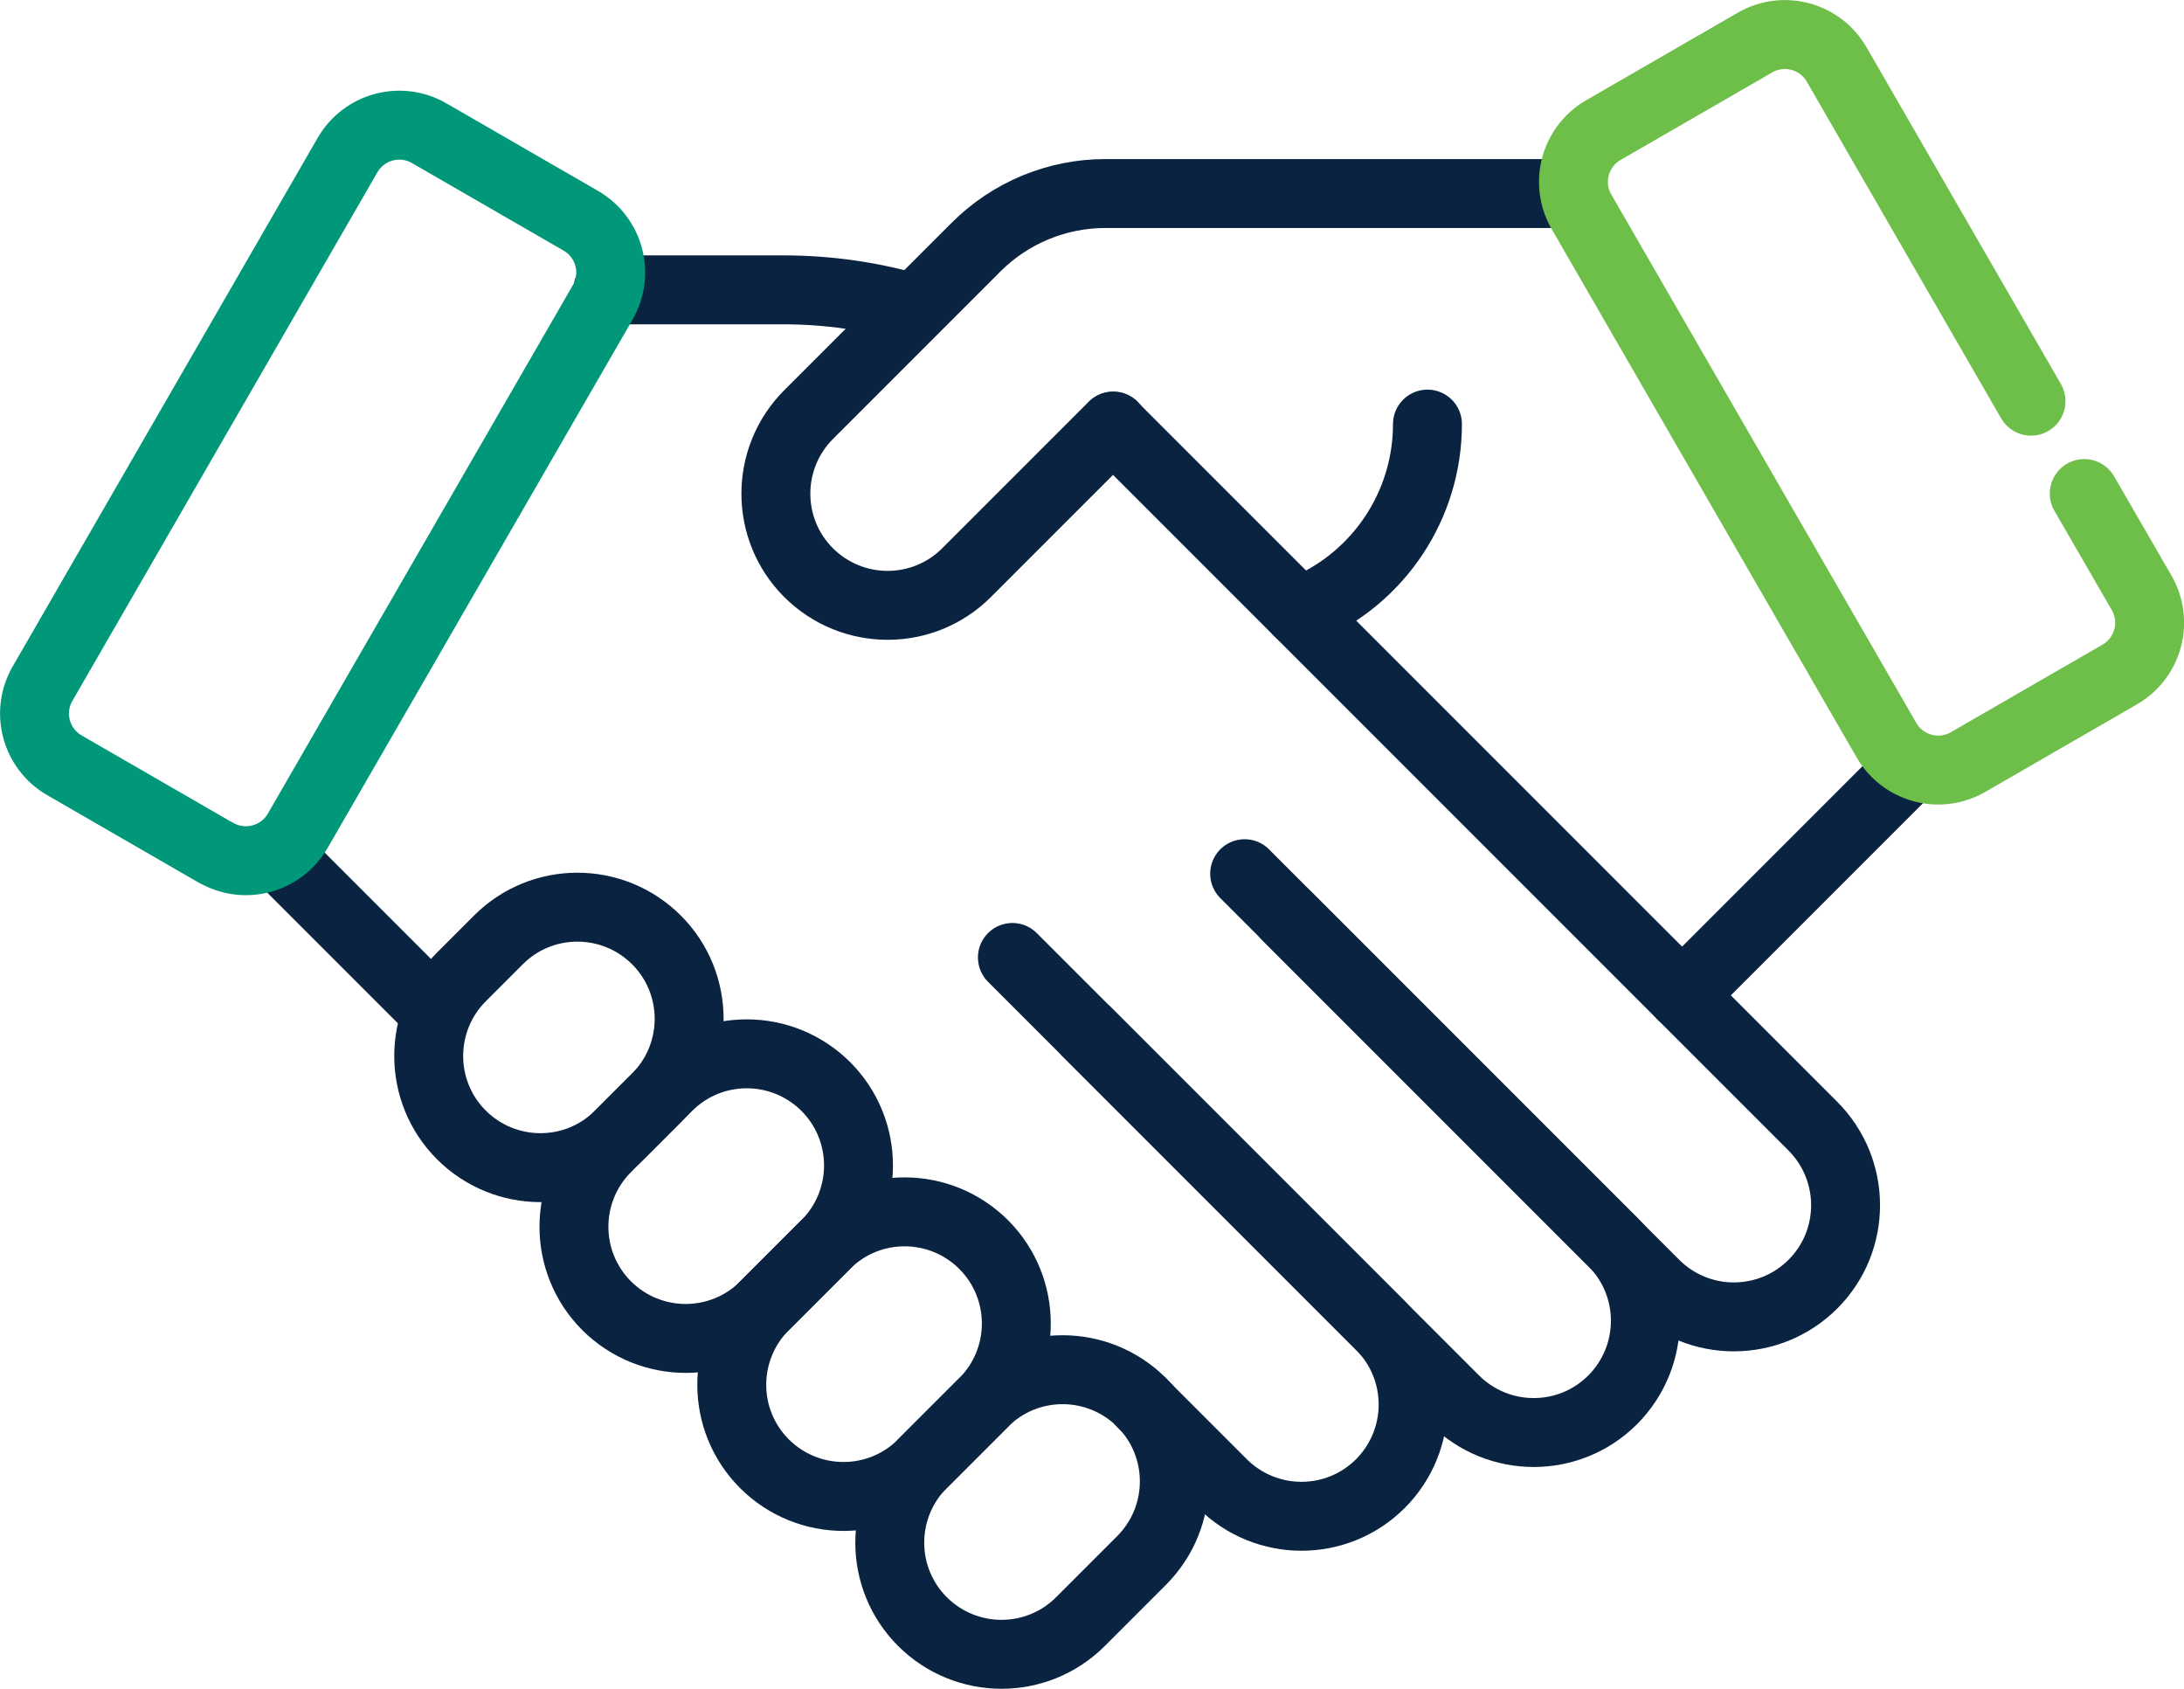 <?xml version="1.0" encoding="UTF-8"?>
<svg id="Layer_2" xmlns="http://www.w3.org/2000/svg" viewBox="0 0 126.76 98">
  <defs>
    <style>
      .cls-1 {
        stroke: #092340;
      }

      .cls-1, .cls-2, .cls-3 {
        fill: none;
        stroke-linecap: round;
        stroke-linejoin: round;
        stroke-width: 4px;
      }

      .cls-2 {
        stroke: #6ebe4a;
      }

      .cls-3 {
        stroke: #009879;
      }
    </style>
  </defs>
  <g id="Layer_1-2" data-name="Layer_1">
    <g id="g1860">
      <g id="g1862">
        <g id="g1864">
          <g id="g1870">
            <path id="path1872" class="cls-1" d="M53.06,17.9c-2.44-.71-4.99-1.08-7.58-1.08h-10.2"/>
          </g>
          <g id="g1874">
            <path id="path1876" class="cls-1" d="M74.69,53.16l21.36,21.36c2.53,2.53,6.63,2.53,9.17,0h0c2.53-2.53,2.53-6.63,0-9.17l-40.61-40.61"/>
          </g>
          <g id="g1878">
            <path id="path1880" class="cls-1" d="M72.24,50.7l21.36,21.36c2.53,2.53,2.53,6.63,0,9.17h0c-2.53,2.53-6.63,2.53-9.17,0l-21.36-21.36"/>
          </g>
          <g id="g1882">
            <path id="path1884" class="cls-1" d="M58.76,55.56l21.36,21.36c2.53,2.53,2.53,6.63,0,9.17h0c-2.53,2.53-6.63,2.53-9.17,0l-4.7-4.7"/>
          </g>
          <g id="g1886">
            <path id="path1888" class="cls-1" d="M25.34,58.8l-9.04-9.04"/>
          </g>
          <g id="g1890">
            <path id="path1892" class="cls-1" d="M66.26,90.55l-3.55,3.55c-2.53,2.53-6.63,2.53-9.17,0h0c-2.53-2.53-2.53-6.63,0-9.17l3.55-3.55c2.53-2.53,6.63-2.53,9.17,0h0c2.53,2.53,2.53,6.63,0,9.17Z"/>
          </g>
          <g id="g1894">
            <path id="path1896" class="cls-1" d="M57.09,81.39l-3.55,3.55c-2.53,2.53-6.63,2.53-9.17,0h0c-2.53-2.53-2.53-6.63,0-9.17l3.55-3.55c2.53-2.53,6.63-2.53,9.17,0h0c2.53,2.53,2.53,6.63,0,9.17Z"/>
          </g>
          <g id="g1898">
            <path id="path1900" class="cls-1" d="M47.93,72.22l-3.55,3.55c-2.53,2.53-6.63,2.53-9.17,0h0c-2.53-2.53-2.53-6.63,0-9.17l3.55-3.55c2.53-2.53,6.63-2.53,9.17,0h0c2.53,2.53,2.53,6.63,0,9.17Z"/>
          </g>
          <g id="g1902">
            <path id="path1904" class="cls-1" d="M38.1,63.71l-2.15,2.15c-2.53,2.53-6.63,2.53-9.17,0h0c-2.53-2.53-2.53-6.63,0-9.17l2.15-2.15c2.53-2.53,6.63-2.53,9.17,0h0c2.53,2.53,2.53,6.63,0,9.17Z"/>
          </g>
          <g id="g1906">
            <path id="path1908" class="cls-1" d="M64.61,24.72l-8.51,8.51c-2.53,2.53-6.63,2.53-9.17,0h0c-2.53-2.53-2.53-6.63,0-9.17l9.72-9.72c1.99-1.99,4.69-3.11,7.51-3.11h27.16"/>
          </g>
          <g id="g1910">
            <path id="path1912" class="cls-3" d="M12.54,49.49l-8.8-5.08c-1.66-.96-2.23-3.08-1.27-4.74L20.17,9c.96-1.66,3.08-2.23,4.74-1.27l8.8,5.08c1.66.96,2.23,3.08,1.27,4.74l-17.7,30.66c-.96,1.66-3.08,2.23-4.74,1.27Z"/>
          </g>
          <g id="g1914">
            <path id="path1916" class="cls-1" d="M97.63,57.76l12.78-12.78"/>
          </g>
          <g id="g1918">
            <path id="path1920" class="cls-2" d="M117.88,23.28l-11.28-19.54c-.96-1.66-3.08-2.23-4.74-1.27l-8.8,5.08c-1.66.96-2.23,3.08-1.27,4.74l17.7,30.66c.96,1.66,3.08,2.23,4.74,1.27l8.8-5.08c1.66-.96,2.23-3.08,1.27-4.74l-3.33-5.76"/>
          </g>
          <g id="g1922">
            <path id="path1924" class="cls-1" d="M75.38,35.51l.42-.18c4.28-1.85,7.05-6.06,7.05-10.72h0"/>
          </g>
        </g>
      </g>
    </g>
  </g>
</svg>